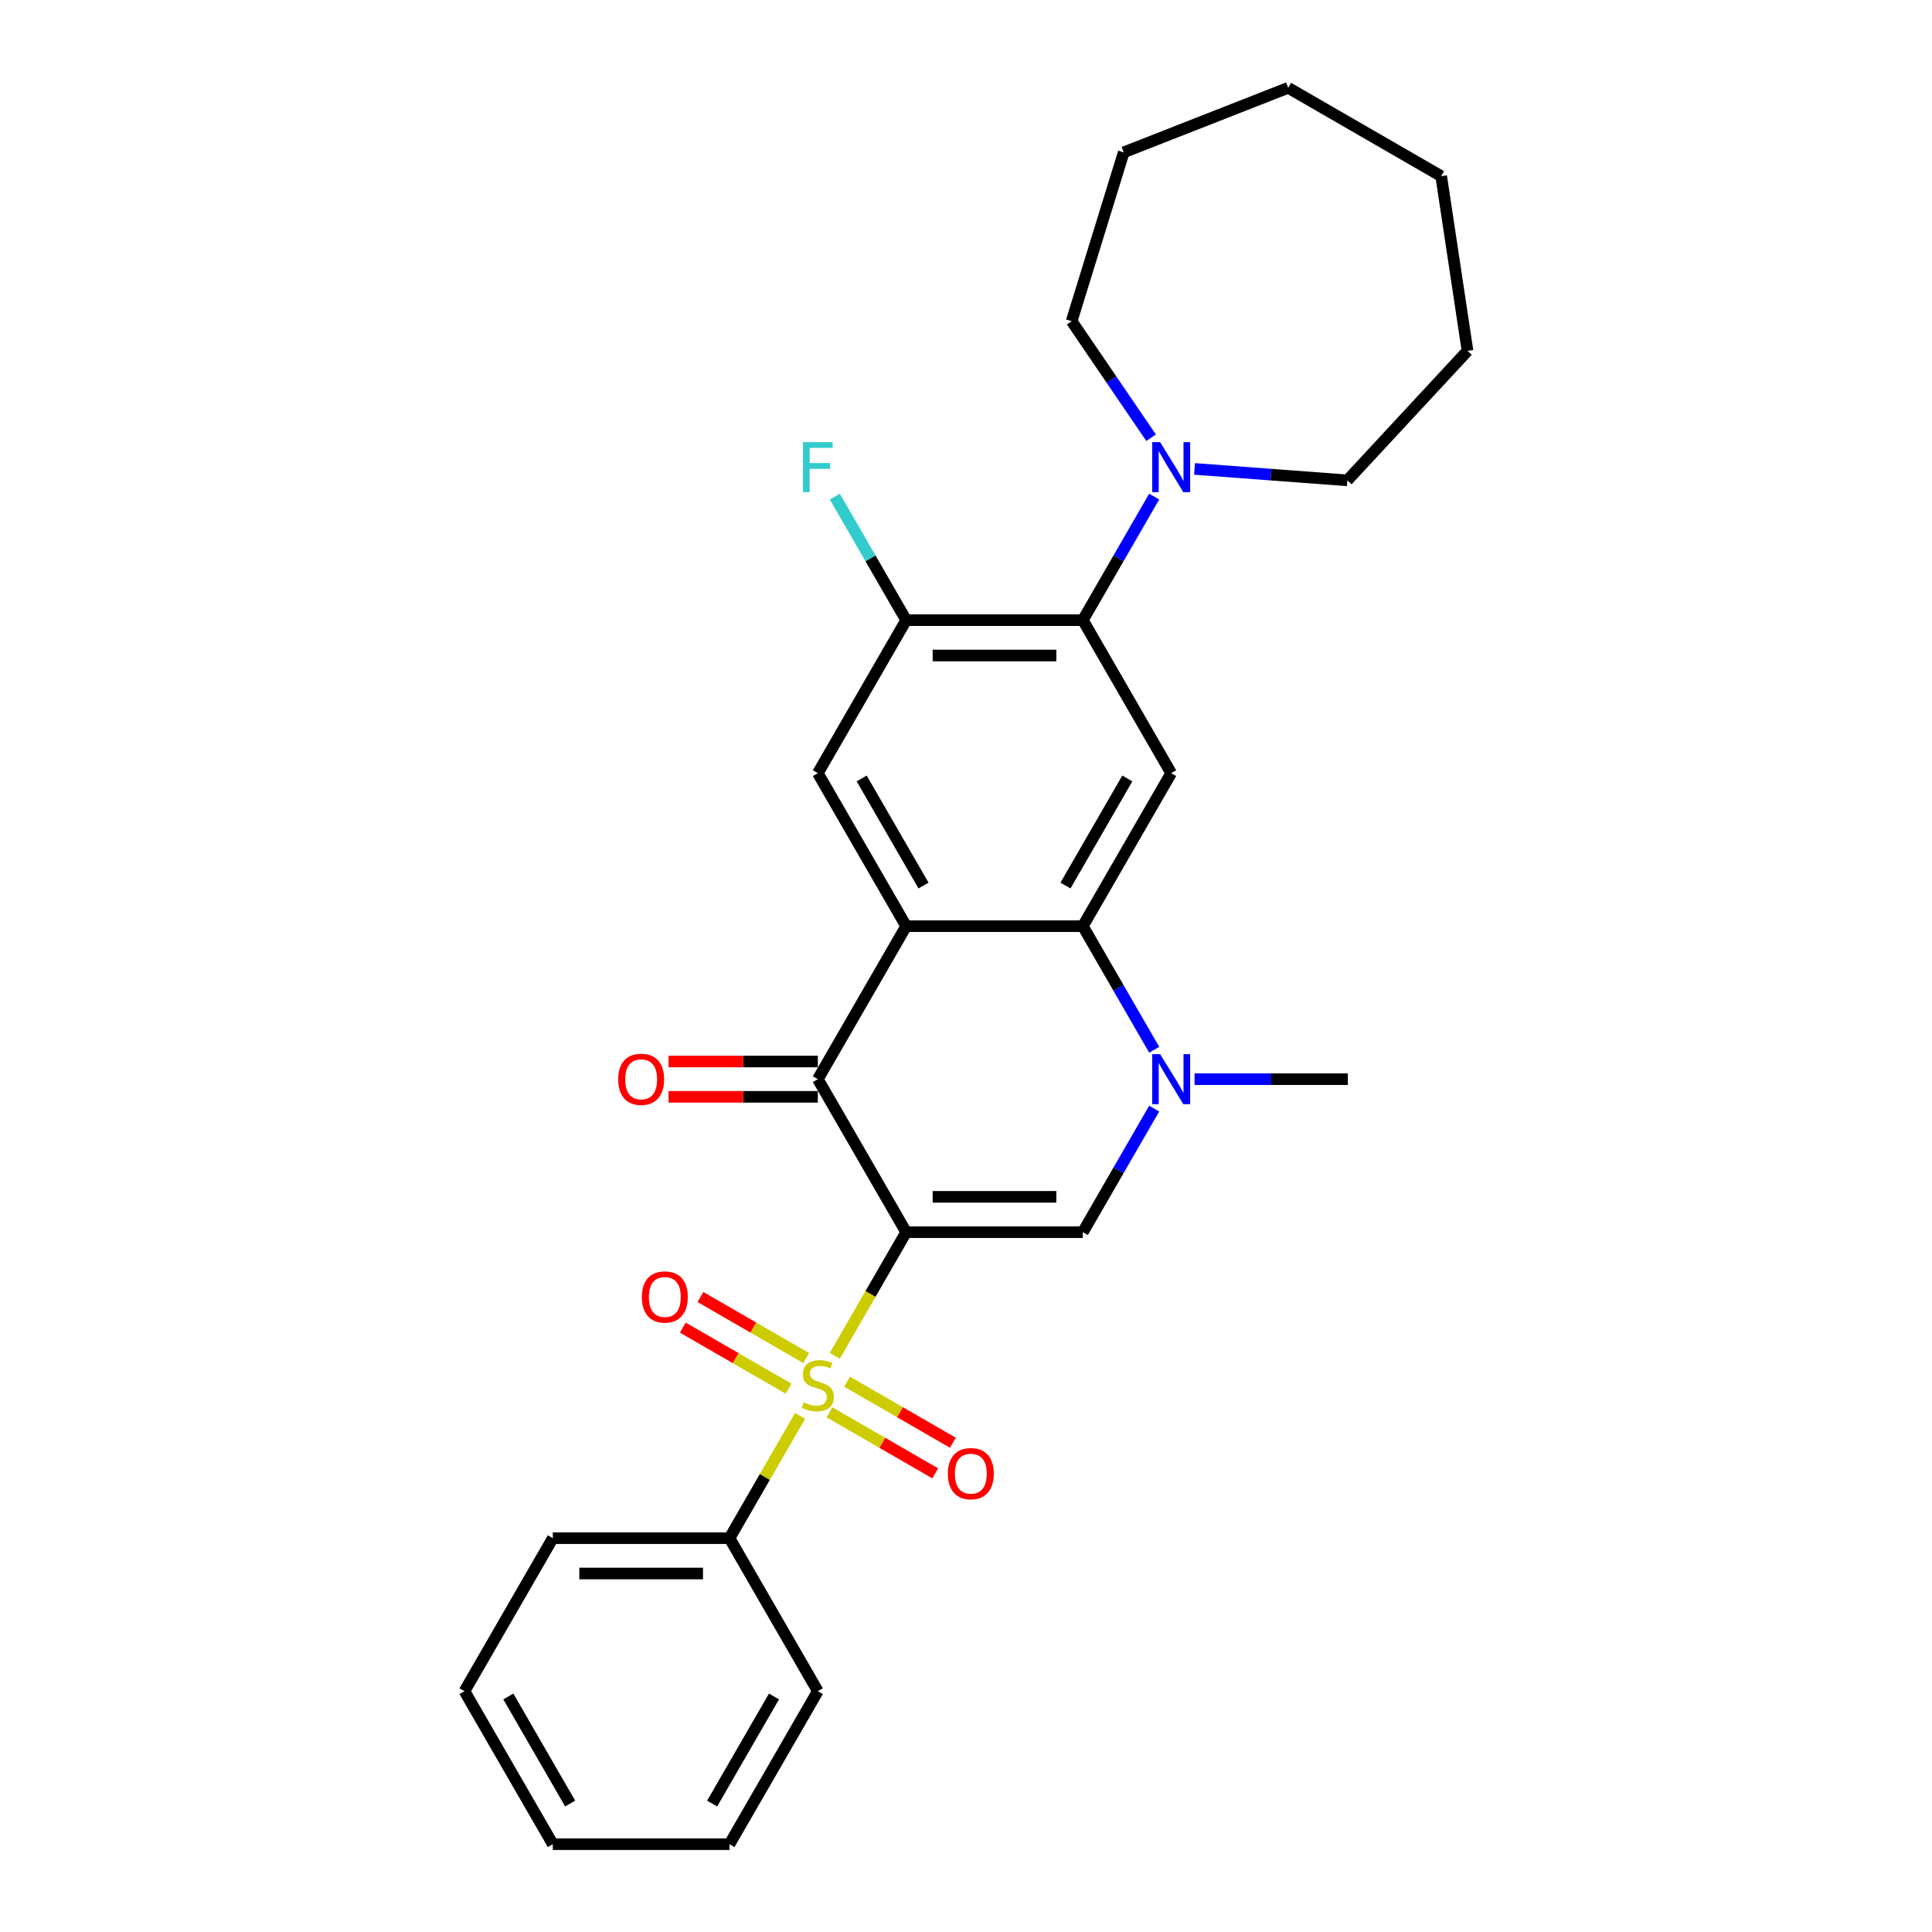 <?xml version='1.0' encoding='iso-8859-1'?>
<svg version='1.1' baseProfile='full'
              xmlns='http://www.w3.org/2000/svg'
                      xmlns:rdkit='http://www.rdkit.org/xml'
                      xmlns:xlink='http://www.w3.org/1999/xlink'
                  xml:space='preserve'
width='1000px' height='1000px' viewBox='0 0 1000 1000'>
<!-- END OF HEADER -->
<rect style='opacity:1.0;fill:#FFFFFF;stroke:none' width='1000' height='1000' x='0' y='0'> </rect>
<path class='bond-0' d='M 469.029,637.77 L 450.555,669.768' style='fill:none;fill-rule:evenodd;stroke:#000000;stroke-width:6px;stroke-linecap:butt;stroke-linejoin:miter;stroke-opacity:1' />
<path class='bond-0' d='M 450.555,669.768 L 432.081,701.766' style='fill:none;fill-rule:evenodd;stroke:#CCCC00;stroke-width:6px;stroke-linecap:butt;stroke-linejoin:miter;stroke-opacity:1' />
<path class='bond-2' d='M 469.029,637.77 L 423.306,558.576' style='fill:none;fill-rule:evenodd;stroke:#000000;stroke-width:6px;stroke-linecap:butt;stroke-linejoin:miter;stroke-opacity:1' />
<path class='bond-3' d='M 469.029,637.77 L 560.474,637.77' style='fill:none;fill-rule:evenodd;stroke:#000000;stroke-width:6px;stroke-linecap:butt;stroke-linejoin:miter;stroke-opacity:1' />
<path class='bond-3' d='M 482.745,619.481 L 546.757,619.481' style='fill:none;fill-rule:evenodd;stroke:#000000;stroke-width:6px;stroke-linecap:butt;stroke-linejoin:miter;stroke-opacity:1' />
<path class='bond-11' d='M 417.289,702.931 L 389.921,687.13' style='fill:none;fill-rule:evenodd;stroke:#CCCC00;stroke-width:6px;stroke-linecap:butt;stroke-linejoin:miter;stroke-opacity:1' />
<path class='bond-11' d='M 389.921,687.13 L 362.553,671.329' style='fill:none;fill-rule:evenodd;stroke:#FF0000;stroke-width:6px;stroke-linecap:butt;stroke-linejoin:miter;stroke-opacity:1' />
<path class='bond-11' d='M 408.144,718.77 L 380.776,702.969' style='fill:none;fill-rule:evenodd;stroke:#CCCC00;stroke-width:6px;stroke-linecap:butt;stroke-linejoin:miter;stroke-opacity:1' />
<path class='bond-11' d='M 380.776,702.969 L 353.408,687.168' style='fill:none;fill-rule:evenodd;stroke:#FF0000;stroke-width:6px;stroke-linecap:butt;stroke-linejoin:miter;stroke-opacity:1' />
<path class='bond-12' d='M 429.323,730.997 L 456.691,746.798' style='fill:none;fill-rule:evenodd;stroke:#CCCC00;stroke-width:6px;stroke-linecap:butt;stroke-linejoin:miter;stroke-opacity:1' />
<path class='bond-12' d='M 456.691,746.798 L 484.059,762.599' style='fill:none;fill-rule:evenodd;stroke:#FF0000;stroke-width:6px;stroke-linecap:butt;stroke-linejoin:miter;stroke-opacity:1' />
<path class='bond-12' d='M 438.468,715.158 L 465.836,730.959' style='fill:none;fill-rule:evenodd;stroke:#CCCC00;stroke-width:6px;stroke-linecap:butt;stroke-linejoin:miter;stroke-opacity:1' />
<path class='bond-12' d='M 465.836,730.959 L 493.204,746.76' style='fill:none;fill-rule:evenodd;stroke:#FF0000;stroke-width:6px;stroke-linecap:butt;stroke-linejoin:miter;stroke-opacity:1' />
<path class='bond-13' d='M 414.13,732.857 L 395.857,764.508' style='fill:none;fill-rule:evenodd;stroke:#CCCC00;stroke-width:6px;stroke-linecap:butt;stroke-linejoin:miter;stroke-opacity:1' />
<path class='bond-13' d='M 395.857,764.508 L 377.583,796.158' style='fill:none;fill-rule:evenodd;stroke:#000000;stroke-width:6px;stroke-linecap:butt;stroke-linejoin:miter;stroke-opacity:1' />
<path class='bond-1' d='M 469.029,479.383 L 423.306,558.576' style='fill:none;fill-rule:evenodd;stroke:#000000;stroke-width:6px;stroke-linecap:butt;stroke-linejoin:miter;stroke-opacity:1' />
<path class='bond-8' d='M 469.029,479.383 L 423.306,400.189' style='fill:none;fill-rule:evenodd;stroke:#000000;stroke-width:6px;stroke-linecap:butt;stroke-linejoin:miter;stroke-opacity:1' />
<path class='bond-8' d='M 478.009,458.359 L 446.003,402.923' style='fill:none;fill-rule:evenodd;stroke:#000000;stroke-width:6px;stroke-linecap:butt;stroke-linejoin:miter;stroke-opacity:1' />
<path class='bond-28' d='M 469.029,479.383 L 560.474,479.383' style='fill:none;fill-rule:evenodd;stroke:#000000;stroke-width:6px;stroke-linecap:butt;stroke-linejoin:miter;stroke-opacity:1' />
<path class='bond-14' d='M 423.306,549.432 L 384.67,549.432' style='fill:none;fill-rule:evenodd;stroke:#000000;stroke-width:6px;stroke-linecap:butt;stroke-linejoin:miter;stroke-opacity:1' />
<path class='bond-14' d='M 384.67,549.432 L 346.035,549.432' style='fill:none;fill-rule:evenodd;stroke:#FF0000;stroke-width:6px;stroke-linecap:butt;stroke-linejoin:miter;stroke-opacity:1' />
<path class='bond-14' d='M 423.306,567.721 L 384.67,567.721' style='fill:none;fill-rule:evenodd;stroke:#000000;stroke-width:6px;stroke-linecap:butt;stroke-linejoin:miter;stroke-opacity:1' />
<path class='bond-14' d='M 384.67,567.721 L 346.035,567.721' style='fill:none;fill-rule:evenodd;stroke:#FF0000;stroke-width:6px;stroke-linecap:butt;stroke-linejoin:miter;stroke-opacity:1' />
<path class='bond-5' d='M 560.474,637.77 L 578.937,605.791' style='fill:none;fill-rule:evenodd;stroke:#000000;stroke-width:6px;stroke-linecap:butt;stroke-linejoin:miter;stroke-opacity:1' />
<path class='bond-5' d='M 578.937,605.791 L 597.401,573.811' style='fill:none;fill-rule:evenodd;stroke:#0000FF;stroke-width:6px;stroke-linecap:butt;stroke-linejoin:miter;stroke-opacity:1' />
<path class='bond-4' d='M 560.474,479.383 L 578.937,511.362' style='fill:none;fill-rule:evenodd;stroke:#000000;stroke-width:6px;stroke-linecap:butt;stroke-linejoin:miter;stroke-opacity:1' />
<path class='bond-4' d='M 578.937,511.362 L 597.401,543.342' style='fill:none;fill-rule:evenodd;stroke:#0000FF;stroke-width:6px;stroke-linecap:butt;stroke-linejoin:miter;stroke-opacity:1' />
<path class='bond-6' d='M 560.474,479.383 L 606.196,400.189' style='fill:none;fill-rule:evenodd;stroke:#000000;stroke-width:6px;stroke-linecap:butt;stroke-linejoin:miter;stroke-opacity:1' />
<path class='bond-6' d='M 551.493,458.359 L 583.499,402.923' style='fill:none;fill-rule:evenodd;stroke:#000000;stroke-width:6px;stroke-linecap:butt;stroke-linejoin:miter;stroke-opacity:1' />
<path class='bond-16' d='M 618.304,558.576 L 657.973,558.576' style='fill:none;fill-rule:evenodd;stroke:#0000FF;stroke-width:6px;stroke-linecap:butt;stroke-linejoin:miter;stroke-opacity:1' />
<path class='bond-16' d='M 657.973,558.576 L 697.641,558.576' style='fill:none;fill-rule:evenodd;stroke:#000000;stroke-width:6px;stroke-linecap:butt;stroke-linejoin:miter;stroke-opacity:1' />
<path class='bond-7' d='M 606.196,400.189 L 560.474,320.995' style='fill:none;fill-rule:evenodd;stroke:#000000;stroke-width:6px;stroke-linecap:butt;stroke-linejoin:miter;stroke-opacity:1' />
<path class='bond-10' d='M 560.474,320.995 L 578.937,289.015' style='fill:none;fill-rule:evenodd;stroke:#000000;stroke-width:6px;stroke-linecap:butt;stroke-linejoin:miter;stroke-opacity:1' />
<path class='bond-10' d='M 578.937,289.015 L 597.401,257.036' style='fill:none;fill-rule:evenodd;stroke:#0000FF;stroke-width:6px;stroke-linecap:butt;stroke-linejoin:miter;stroke-opacity:1' />
<path class='bond-29' d='M 560.474,320.995 L 469.029,320.995' style='fill:none;fill-rule:evenodd;stroke:#000000;stroke-width:6px;stroke-linecap:butt;stroke-linejoin:miter;stroke-opacity:1' />
<path class='bond-29' d='M 546.757,339.284 L 482.745,339.284' style='fill:none;fill-rule:evenodd;stroke:#000000;stroke-width:6px;stroke-linecap:butt;stroke-linejoin:miter;stroke-opacity:1' />
<path class='bond-9' d='M 423.306,400.189 L 469.029,320.995' style='fill:none;fill-rule:evenodd;stroke:#000000;stroke-width:6px;stroke-linecap:butt;stroke-linejoin:miter;stroke-opacity:1' />
<path class='bond-15' d='M 469.029,320.995 L 450.565,289.015' style='fill:none;fill-rule:evenodd;stroke:#000000;stroke-width:6px;stroke-linecap:butt;stroke-linejoin:miter;stroke-opacity:1' />
<path class='bond-15' d='M 450.565,289.015 L 432.102,257.036' style='fill:none;fill-rule:evenodd;stroke:#33CCCC;stroke-width:6px;stroke-linecap:butt;stroke-linejoin:miter;stroke-opacity:1' />
<path class='bond-17' d='M 595.809,226.566 L 575.246,196.406' style='fill:none;fill-rule:evenodd;stroke:#0000FF;stroke-width:6px;stroke-linecap:butt;stroke-linejoin:miter;stroke-opacity:1' />
<path class='bond-17' d='M 575.246,196.406 L 554.683,166.246' style='fill:none;fill-rule:evenodd;stroke:#000000;stroke-width:6px;stroke-linecap:butt;stroke-linejoin:miter;stroke-opacity:1' />
<path class='bond-18' d='M 618.304,242.709 L 657.845,245.672' style='fill:none;fill-rule:evenodd;stroke:#0000FF;stroke-width:6px;stroke-linecap:butt;stroke-linejoin:miter;stroke-opacity:1' />
<path class='bond-18' d='M 657.845,245.672 L 697.386,248.635' style='fill:none;fill-rule:evenodd;stroke:#000000;stroke-width:6px;stroke-linecap:butt;stroke-linejoin:miter;stroke-opacity:1' />
<path class='bond-19' d='M 377.583,796.158 L 286.138,796.158' style='fill:none;fill-rule:evenodd;stroke:#000000;stroke-width:6px;stroke-linecap:butt;stroke-linejoin:miter;stroke-opacity:1' />
<path class='bond-19' d='M 363.867,814.447 L 299.855,814.447' style='fill:none;fill-rule:evenodd;stroke:#000000;stroke-width:6px;stroke-linecap:butt;stroke-linejoin:miter;stroke-opacity:1' />
<path class='bond-20' d='M 377.583,796.158 L 423.306,875.352' style='fill:none;fill-rule:evenodd;stroke:#000000;stroke-width:6px;stroke-linecap:butt;stroke-linejoin:miter;stroke-opacity:1' />
<path class='bond-22' d='M 554.683,166.246 L 581.637,78.863' style='fill:none;fill-rule:evenodd;stroke:#000000;stroke-width:6px;stroke-linecap:butt;stroke-linejoin:miter;stroke-opacity:1' />
<path class='bond-21' d='M 697.386,248.635 L 759.584,181.601' style='fill:none;fill-rule:evenodd;stroke:#000000;stroke-width:6px;stroke-linecap:butt;stroke-linejoin:miter;stroke-opacity:1' />
<path class='bond-24' d='M 286.138,796.158 L 240.416,875.352' style='fill:none;fill-rule:evenodd;stroke:#000000;stroke-width:6px;stroke-linecap:butt;stroke-linejoin:miter;stroke-opacity:1' />
<path class='bond-23' d='M 423.306,875.352 L 377.583,954.545' style='fill:none;fill-rule:evenodd;stroke:#000000;stroke-width:6px;stroke-linecap:butt;stroke-linejoin:miter;stroke-opacity:1' />
<path class='bond-23' d='M 400.609,878.086 L 368.603,933.522' style='fill:none;fill-rule:evenodd;stroke:#000000;stroke-width:6px;stroke-linecap:butt;stroke-linejoin:miter;stroke-opacity:1' />
<path class='bond-25' d='M 759.584,181.601 L 745.955,91.177' style='fill:none;fill-rule:evenodd;stroke:#000000;stroke-width:6px;stroke-linecap:butt;stroke-linejoin:miter;stroke-opacity:1' />
<path class='bond-27' d='M 581.637,78.863 L 666.761,45.455' style='fill:none;fill-rule:evenodd;stroke:#000000;stroke-width:6px;stroke-linecap:butt;stroke-linejoin:miter;stroke-opacity:1' />
<path class='bond-26' d='M 377.583,954.545 L 286.138,954.545' style='fill:none;fill-rule:evenodd;stroke:#000000;stroke-width:6px;stroke-linecap:butt;stroke-linejoin:miter;stroke-opacity:1' />
<path class='bond-30' d='M 240.416,875.352 L 286.138,954.545' style='fill:none;fill-rule:evenodd;stroke:#000000;stroke-width:6px;stroke-linecap:butt;stroke-linejoin:miter;stroke-opacity:1' />
<path class='bond-30' d='M 263.113,878.086 L 295.119,933.522' style='fill:none;fill-rule:evenodd;stroke:#000000;stroke-width:6px;stroke-linecap:butt;stroke-linejoin:miter;stroke-opacity:1' />
<path class='bond-31' d='M 745.955,91.177 L 666.761,45.455' style='fill:none;fill-rule:evenodd;stroke:#000000;stroke-width:6px;stroke-linecap:butt;stroke-linejoin:miter;stroke-opacity:1' />
<path  class='atom-1' d='M 415.99 725.853
Q 416.283 725.962, 417.49 726.474
Q 418.697 726.986, 420.014 727.316
Q 421.367 727.608, 422.684 727.608
Q 425.135 727.608, 426.561 726.438
Q 427.988 725.231, 427.988 723.146
Q 427.988 721.719, 427.256 720.841
Q 426.561 719.963, 425.464 719.488
Q 424.367 719.012, 422.538 718.464
Q 420.233 717.769, 418.844 717.11
Q 417.49 716.452, 416.503 715.062
Q 415.551 713.672, 415.551 711.331
Q 415.551 708.076, 417.746 706.064
Q 419.977 704.052, 424.367 704.052
Q 427.366 704.052, 430.768 705.479
L 429.927 708.295
Q 426.818 707.015, 424.477 707.015
Q 421.953 707.015, 420.563 708.076
Q 419.173 709.1, 419.209 710.892
Q 419.209 712.282, 419.904 713.123
Q 420.636 713.965, 421.66 714.44
Q 422.721 714.916, 424.477 715.464
Q 426.818 716.196, 428.208 716.927
Q 429.597 717.659, 430.585 719.159
Q 431.609 720.622, 431.609 723.146
Q 431.609 726.73, 429.195 728.669
Q 426.818 730.571, 422.831 730.571
Q 420.526 730.571, 418.77 730.059
Q 417.051 729.583, 415.003 728.742
L 415.99 725.853
' fill='#CCCC00'/>
<path  class='atom-6' d='M 600.472 545.628
L 608.958 559.345
Q 609.799 560.698, 611.153 563.149
Q 612.506 565.599, 612.579 565.746
L 612.579 545.628
L 616.018 545.628
L 616.018 571.525
L 612.469 571.525
L 603.362 556.528
Q 602.301 554.772, 601.167 552.761
Q 600.069 550.749, 599.74 550.127
L 599.74 571.525
L 596.375 571.525
L 596.375 545.628
L 600.472 545.628
' fill='#0000FF'/>
<path  class='atom-11' d='M 600.472 228.853
L 608.958 242.569
Q 609.799 243.923, 611.153 246.373
Q 612.506 248.824, 612.579 248.97
L 612.579 228.853
L 616.018 228.853
L 616.018 254.75
L 612.469 254.75
L 603.362 239.753
Q 602.301 237.997, 601.167 235.985
Q 600.069 233.973, 599.74 233.352
L 599.74 254.75
L 596.375 254.75
L 596.375 228.853
L 600.472 228.853
' fill='#0000FF'/>
<path  class='atom-12' d='M 332.224 671.315
Q 332.224 665.096, 335.297 661.621
Q 338.369 658.147, 344.112 658.147
Q 349.855 658.147, 352.928 661.621
Q 356 665.096, 356 671.315
Q 356 677.606, 352.891 681.191
Q 349.782 684.739, 344.112 684.739
Q 338.406 684.739, 335.297 681.191
Q 332.224 677.643, 332.224 671.315
M 344.112 681.813
Q 348.063 681.813, 350.184 679.179
Q 352.342 676.509, 352.342 671.315
Q 352.342 666.23, 350.184 663.67
Q 348.063 661.073, 344.112 661.073
Q 340.162 661.073, 338.004 663.633
Q 335.882 666.194, 335.882 671.315
Q 335.882 676.545, 338.004 679.179
Q 340.162 681.813, 344.112 681.813
' fill='#FF0000'/>
<path  class='atom-13' d='M 490.612 762.76
Q 490.612 756.541, 493.685 753.067
Q 496.757 749.592, 502.5 749.592
Q 508.243 749.592, 511.315 753.067
Q 514.388 756.541, 514.388 762.76
Q 514.388 769.051, 511.279 772.636
Q 508.169 776.184, 502.5 776.184
Q 496.794 776.184, 493.685 772.636
Q 490.612 769.088, 490.612 762.76
M 502.5 773.258
Q 506.45 773.258, 508.572 770.624
Q 510.73 767.954, 510.73 762.76
Q 510.73 757.675, 508.572 755.115
Q 506.45 752.518, 502.5 752.518
Q 498.549 752.518, 496.391 755.078
Q 494.27 757.639, 494.27 762.76
Q 494.27 767.99, 496.391 770.624
Q 498.549 773.258, 502.5 773.258
' fill='#FF0000'/>
<path  class='atom-15' d='M 319.973 558.65
Q 319.973 552.431, 323.046 548.956
Q 326.118 545.481, 331.861 545.481
Q 337.604 545.481, 340.676 548.956
Q 343.749 552.431, 343.749 558.65
Q 343.749 564.941, 340.64 568.526
Q 337.531 572.074, 331.861 572.074
Q 326.155 572.074, 323.046 568.526
Q 319.973 564.978, 319.973 558.65
M 331.861 569.147
Q 335.811 569.147, 337.933 566.514
Q 340.091 563.844, 340.091 558.65
Q 340.091 553.565, 337.933 551.005
Q 335.811 548.408, 331.861 548.408
Q 327.91 548.408, 325.752 550.968
Q 323.631 553.529, 323.631 558.65
Q 323.631 563.88, 325.752 566.514
Q 327.91 569.147, 331.861 569.147
' fill='#FF0000'/>
<path  class='atom-16' d='M 415.606 228.853
L 431.006 228.853
L 431.006 231.815
L 419.081 231.815
L 419.081 239.68
L 429.689 239.68
L 429.689 242.679
L 419.081 242.679
L 419.081 254.75
L 415.606 254.75
L 415.606 228.853
' fill='#33CCCC'/>
</svg>
